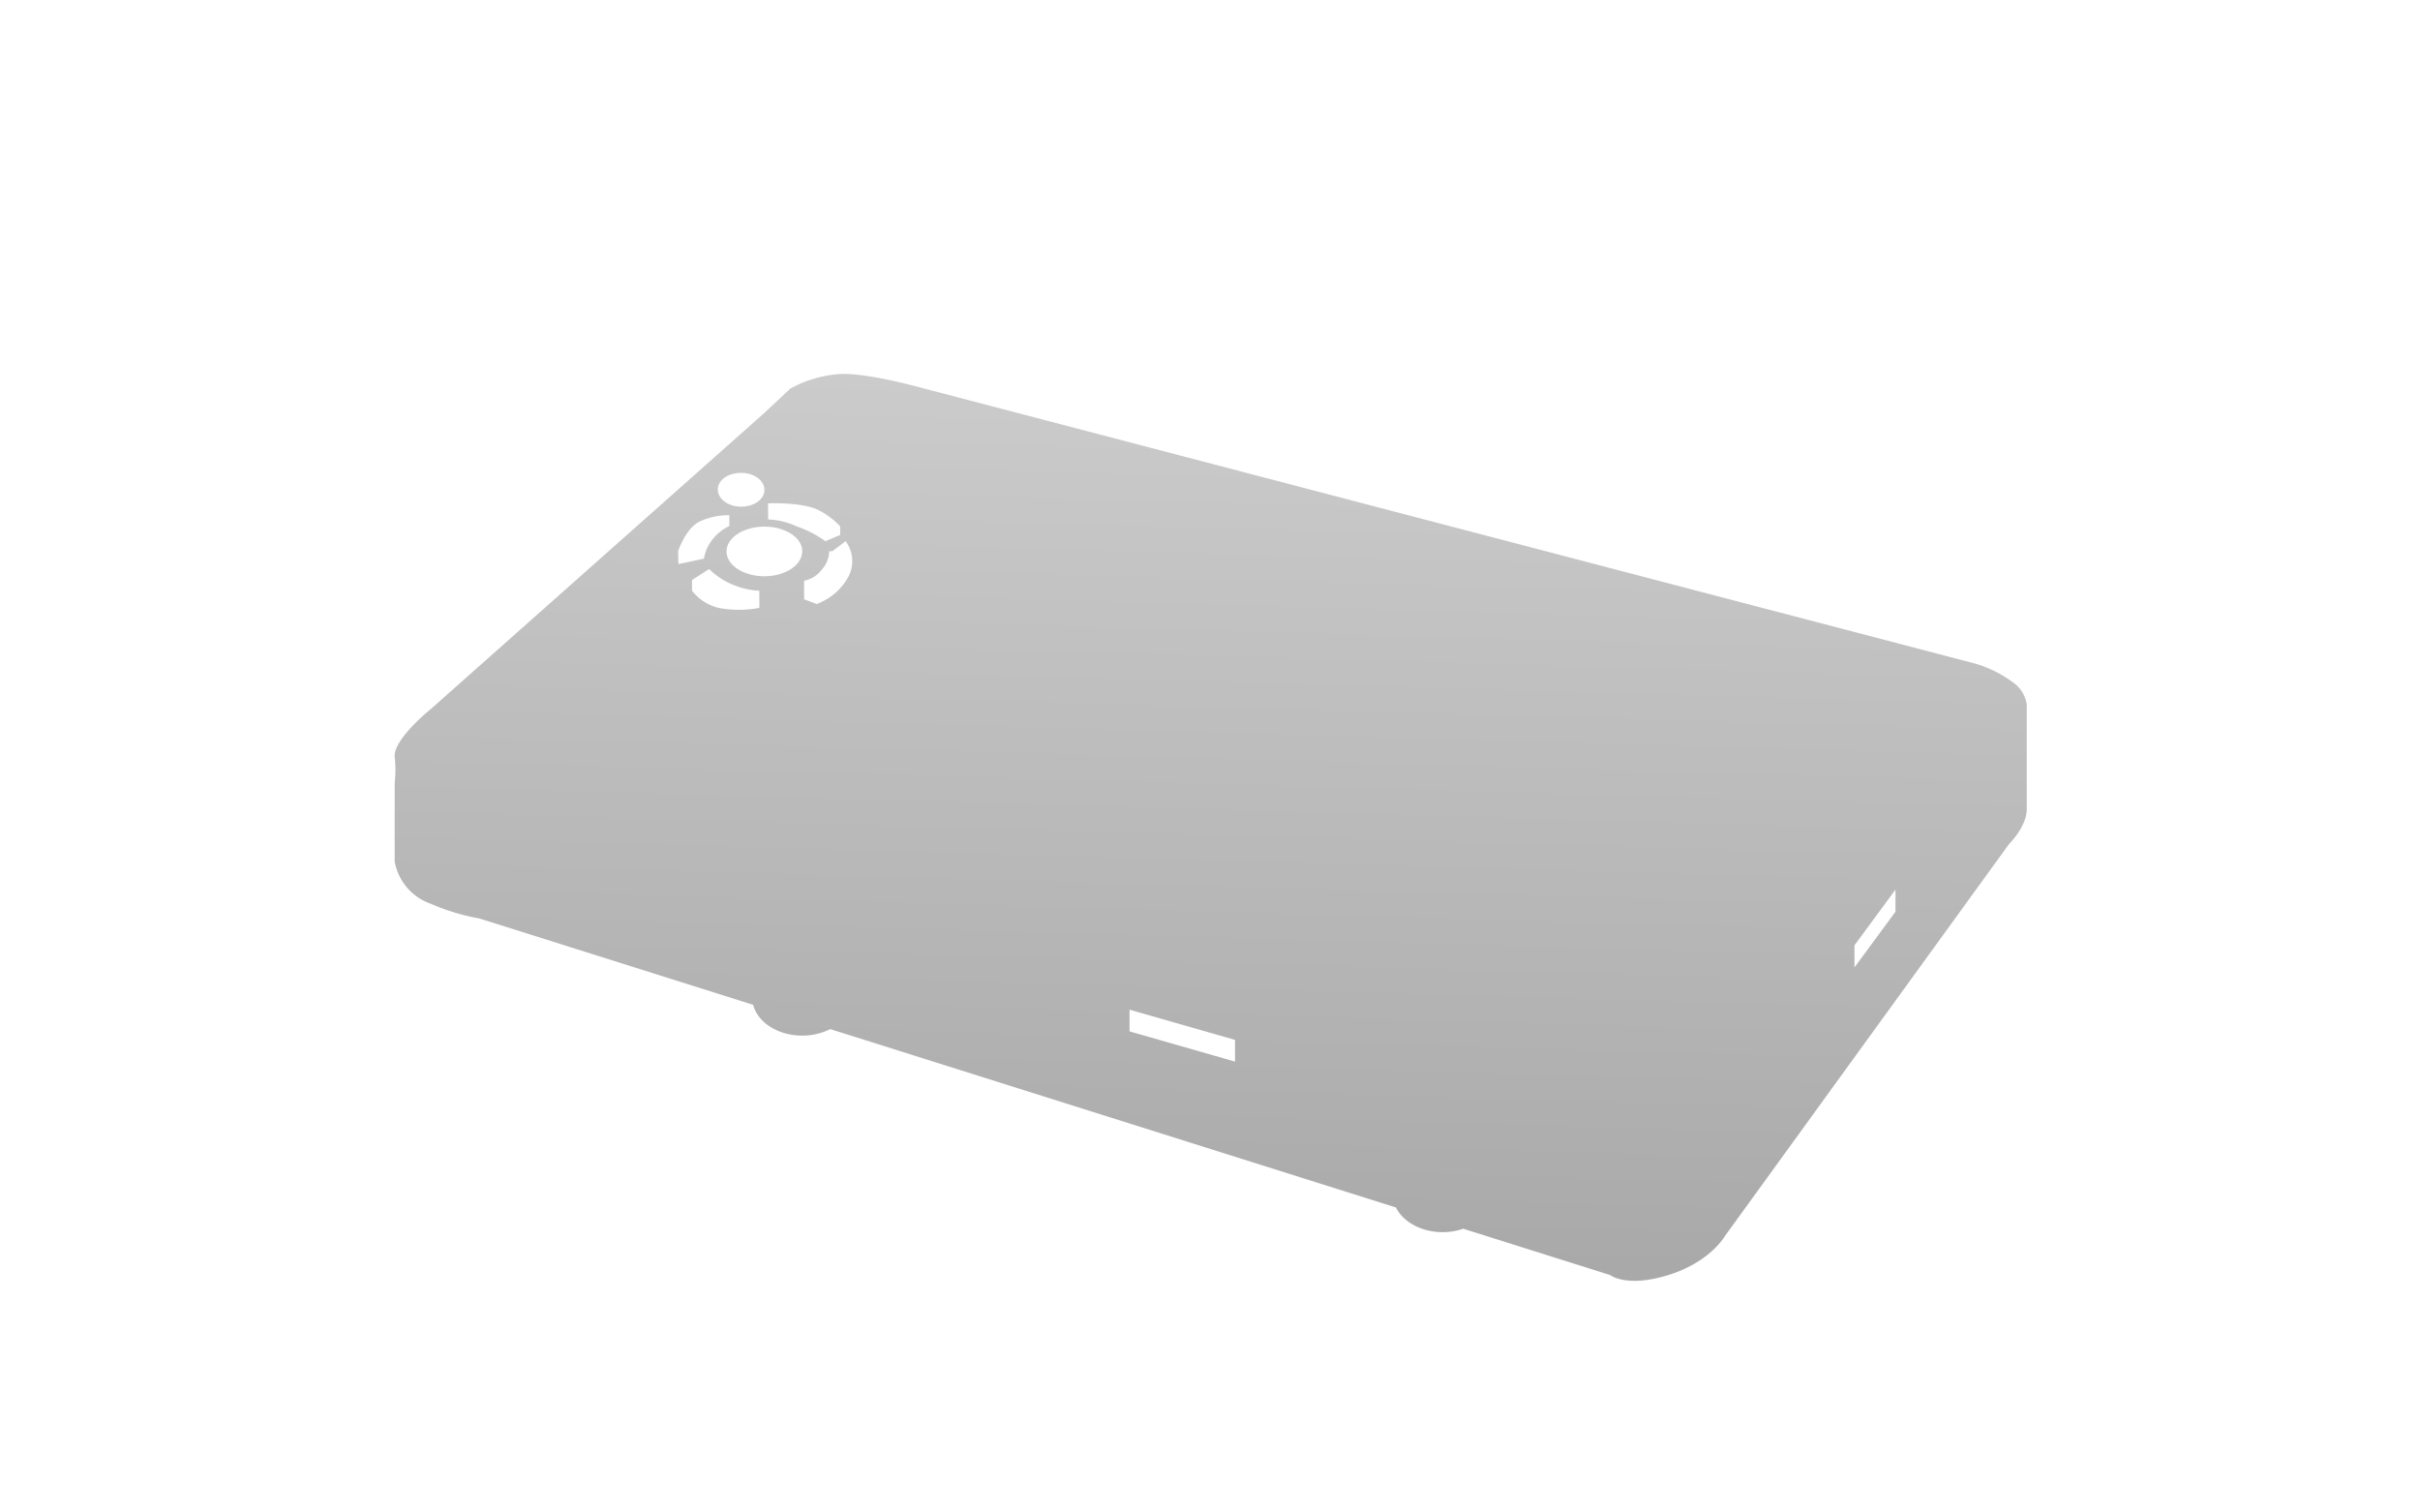 <svg id="レイヤー_1" data-name="レイヤー 1" xmlns="http://www.w3.org/2000/svg" xmlns:xlink="http://www.w3.org/1999/xlink" viewBox="0 0 320 200"><defs><style>.cls-1{fill:url(#GreenHouseアイコングレー);}</style><linearGradient id="GreenHouseアイコングレー" x1="161.56" y1="51.23" x2="158.28" y2="166.12" gradientUnits="userSpaceOnUse"><stop offset="0" stop-color="#cbcbcb"/><stop offset="1" stop-color="#a9a9a9"/></linearGradient></defs><title>svg-cat-1144</title><path class="cls-1" d="M266.22,90.26a15.89,15.89,0,0,0-5-2.5l-139-36.38s-7.48-2.12-11.15-1.92a15.73,15.73,0,0,0-6.56,1.92l-3.49,3.27L57,93.73s-5,4-4.81,6.35a15.38,15.38,0,0,1,0,3.46v10.39A7.26,7.26,0,0,0,57,119.52a28.13,28.13,0,0,0,6.35,1.92l36.24,11.43c.59,2.32,3.27,4.07,6.49,4.07a8.11,8.11,0,0,0,3.7-.86l74.81,23.59c.94,1.9,3.35,3.26,6.18,3.26a8.36,8.36,0,0,0,2.72-.45l19.42,6.12s2.12,1.73,7.7,0,7.51-5.2,7.51-5.2l37.53-51.78S268,109.32,268,107V93.15A4.34,4.34,0,0,0,266.22,90.26Zm-154.4-18.7a4.44,4.44,0,0,1,.41,4.62A7.92,7.92,0,0,1,108,79.87l-1.67-.62V76.79a3.78,3.78,0,0,0,2.31-1.44,3.65,3.65,0,0,0,1-2.46h.41Zm-10.26-5s4.82-.21,6.87,1a10,10,0,0,1,2.67,2.05v1.13l-1.95.82a14.93,14.93,0,0,0-3.79-1.95,9.89,9.89,0,0,0-3.79-.92Zm4.51,6.36c0,1.81-2.25,3.28-5,3.28s-5-1.47-5-3.28,2.25-3.28,5-3.28S106.08,71.08,106.08,72.89ZM98,62.53c1.7,0,3.08,1,3.08,2.26S99.67,67,98,67s-3.08-1-3.08-2.26S96.27,62.53,98,62.53ZM89.67,72.89S90.59,70,92.44,69a8.81,8.81,0,0,1,4-.87v1.43a6.18,6.18,0,0,0-2.36,1.95,5.58,5.58,0,0,0-1,2.36l-3.38.72ZM95,80.38a6.41,6.41,0,0,1-3.49-2.26V76.69l2.26-1.44A10,10,0,0,0,96,76.89a10.61,10.61,0,0,0,4.41,1.23v2.26A14.44,14.44,0,0,1,95,80.38Zm68.31,60-13.95-4v-2.87l13.95,4Zm87.33-19.82-5.42,7.36V125l5.42-7.36Z"/></svg>